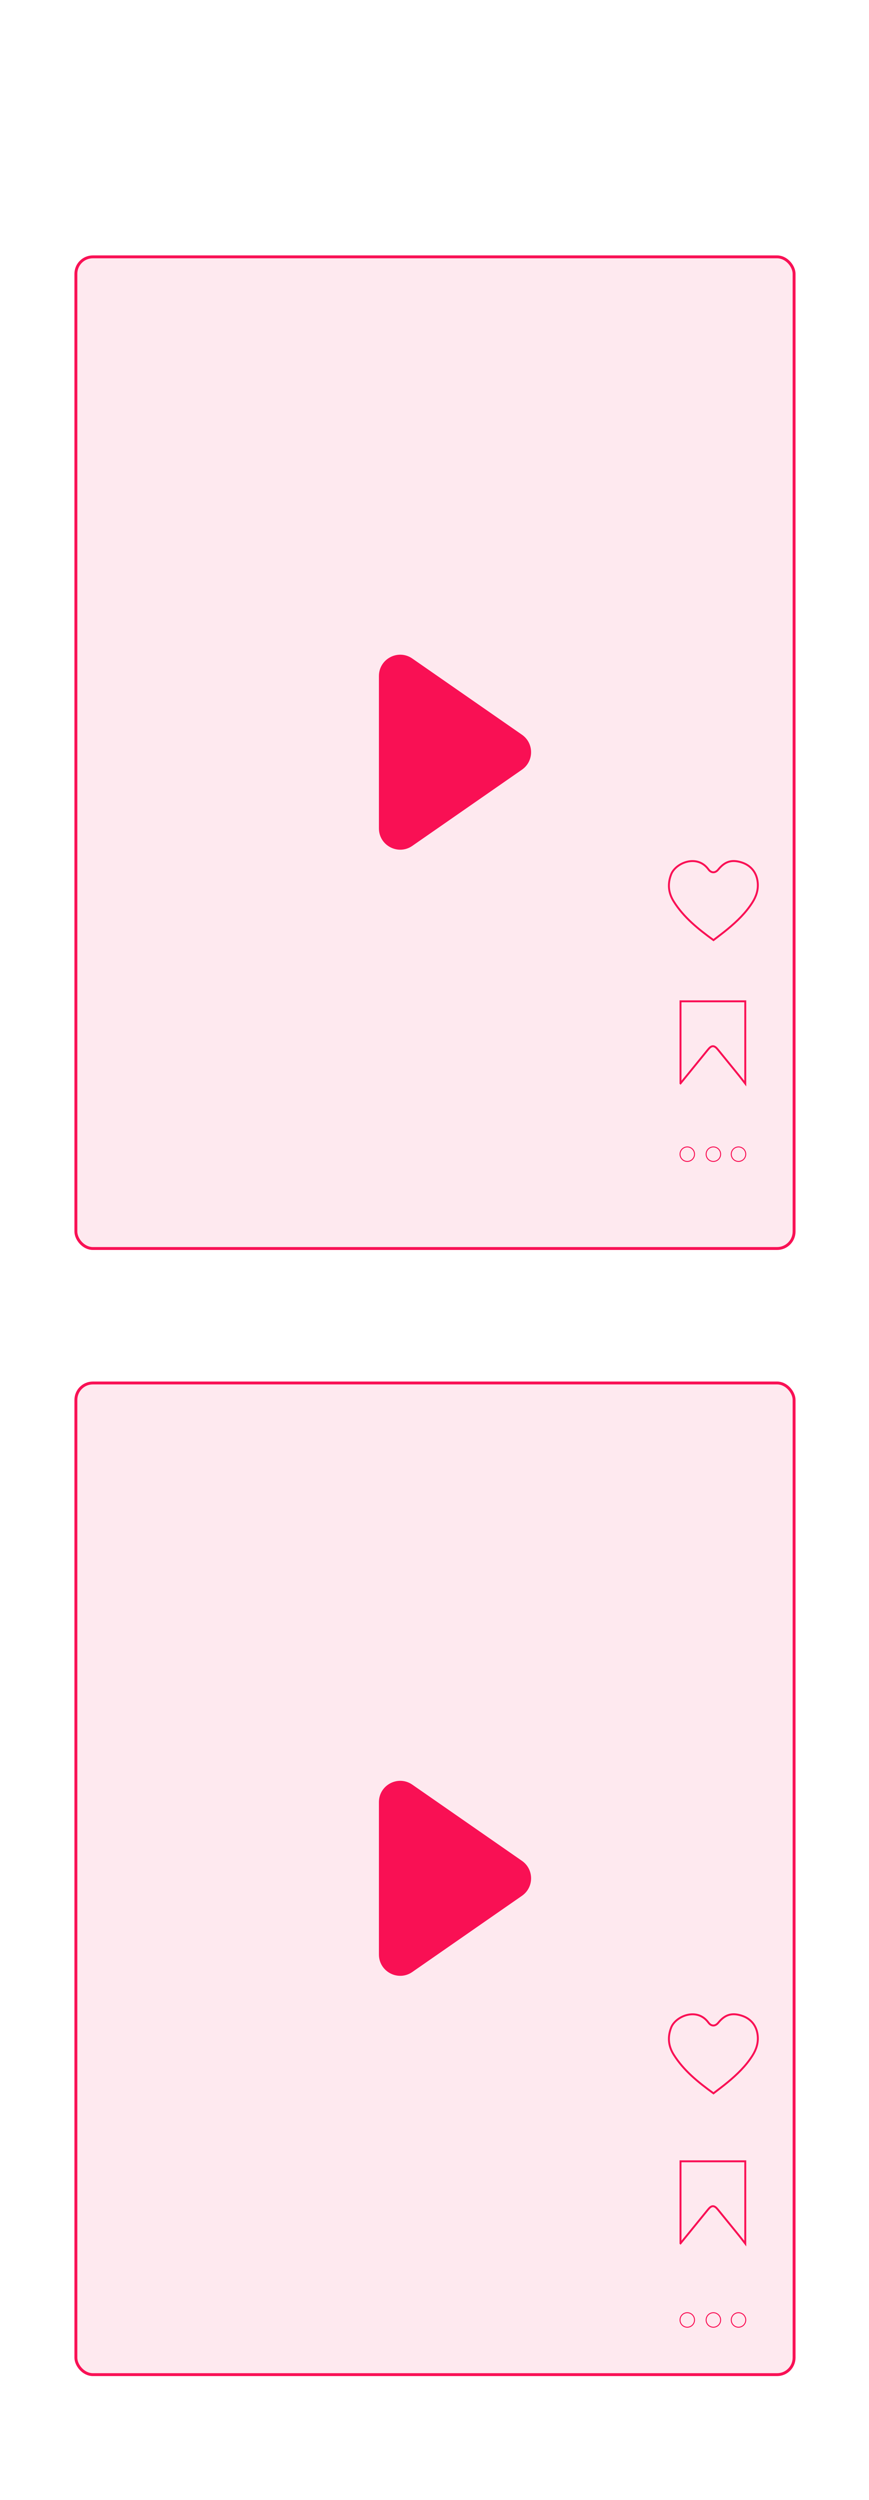 <svg xmlns="http://www.w3.org/2000/svg" width="899" height="2584" viewBox="0 0 899 2584" fill="none">
  <rect width="899" height="2584" fill="white"></rect>
  <path d="M538.547 761.482C549.718 769.239 549.718 785.761 538.547 793.518L425.121 872.271C412.19 881.248 394.5 871.995 394.5 856.253L394.5 698.747C394.5 683.005 412.19 673.752 425.121 682.729L538.547 761.482Z" fill="#F91155" stroke="#F91155" stroke-width="5"></path>
  <path d="M538.547 1925.48C549.718 1933.24 549.718 1949.76 538.547 1957.52L425.121 2036.27C412.19 2045.25 394.5 2035.99 394.5 2020.25L394.5 1862.75C394.5 1847.01 412.19 1837.75 425.121 1846.73L538.547 1925.48Z" fill="#F91155" stroke="#F91155" stroke-width="5"></path>
  <rect x="78.5" y="265.5" width="743" height="1025" rx="17.5" fill="#F91155" fill-opacity="0.09" stroke="#F91155" stroke-width="3"></rect>
  <rect x="78.5" y="1429.5" width="743" height="1025" rx="17.5" fill="#F91155" fill-opacity="0.09" stroke="#F91155" stroke-width="3"></rect>
  <path d="M753.868 890.744C757.683 889.573 761.957 889.783 767.084 891.383H767.085C776.996 894.464 782.93 902.09 783.865 912.231V912.233C784.586 919.858 782.361 926.569 778.291 932.939V932.94C771.525 943.568 762.553 952.21 752.85 960.257L752.848 960.258C748.105 964.205 743.154 967.839 738.11 971.729C722.185 960.195 707.307 948.262 696.966 931.755C691.406 922.881 690.492 913.622 694.337 903.732V903.731C696.608 897.87 703.292 892.517 710.978 890.696C718.592 888.893 727.016 890.594 732.886 898.596C734.285 900.506 736.024 901.617 737.938 901.629C739.839 901.641 741.612 900.564 743.083 898.761L743.082 898.76C746.563 894.51 750.051 891.916 753.868 890.744Z" stroke="#F91155" stroke-width="2"></path>
  <path d="M771 1035V1120.07C768.841 1117.26 766.925 1114.75 764.965 1112.31L764.963 1112.3L759.443 1105.49C753.916 1098.67 748.37 1091.85 742.823 1085.06C741.913 1083.94 741.068 1083.05 740.243 1082.43C739.411 1081.81 738.533 1081.41 737.575 1081.4C736.615 1081.39 735.737 1081.78 734.909 1082.39C734.09 1083 733.256 1083.88 732.363 1084.97L732.362 1084.97C723.055 1096.39 713.77 1107.81 704.486 1119.23V1119.23C704.334 1119.42 704.176 1119.61 704.011 1119.8L704 1119.79V1035H771ZM704.003 1119.81L704.002 1119.81V1119.81L704.003 1119.81V1119.81Z" stroke="#F91155" stroke-width="2"></path>
  <circle cx="711" cy="1193" r="7.5" stroke="#F91155"></circle>
  <circle cx="738" cy="1193" r="7.5" stroke="#F91155"></circle>
  <circle cx="764" cy="1193" r="7.5" stroke="#F91155"></circle>
  <path d="M753.868 2082.74C757.683 2081.57 761.957 2081.78 767.084 2083.38H767.085C776.996 2086.46 782.93 2094.09 783.865 2104.23V2104.23C784.586 2111.86 782.361 2118.57 778.291 2124.94V2124.94C771.525 2135.57 762.553 2144.21 752.85 2152.26L752.848 2152.26C748.105 2156.2 743.154 2159.84 738.11 2163.73C722.185 2152.19 707.307 2140.26 696.966 2123.75C691.406 2114.88 690.492 2105.62 694.337 2095.73V2095.73C696.608 2089.87 703.292 2084.52 710.978 2082.7C718.592 2080.89 727.016 2082.59 732.886 2090.6C734.285 2092.51 736.024 2093.62 737.938 2093.63C739.839 2093.64 741.612 2092.56 743.083 2090.76L743.082 2090.76C746.563 2086.51 750.051 2083.92 753.868 2082.74Z" stroke="#F91155" stroke-width="2"></path>
  <path d="M771 2234V2319.07C768.841 2316.26 766.925 2313.75 764.965 2311.31L764.963 2311.3L759.443 2304.49C753.916 2297.67 748.37 2290.85 742.823 2284.06C741.913 2282.94 741.068 2282.05 740.243 2281.43C739.411 2280.81 738.533 2280.41 737.575 2280.4C736.615 2280.39 735.737 2280.78 734.909 2281.39C734.09 2282 733.256 2282.88 732.363 2283.97L732.362 2283.97C723.055 2295.39 713.77 2306.81 704.486 2318.23V2318.23C704.334 2318.42 704.176 2318.61 704.011 2318.8L704 2318.79V2234H771ZM704.003 2318.81L704.002 2318.81V2318.81L704.003 2318.81V2318.81Z" stroke="#F91155" stroke-width="2"></path>
  <circle cx="711" cy="2398" r="7.5" stroke="#F91155"></circle>
  <circle cx="738" cy="2398" r="7.5" stroke="#F91155"></circle>
  <circle cx="764" cy="2398" r="7.5" stroke="#F91155"></circle>
</svg>
